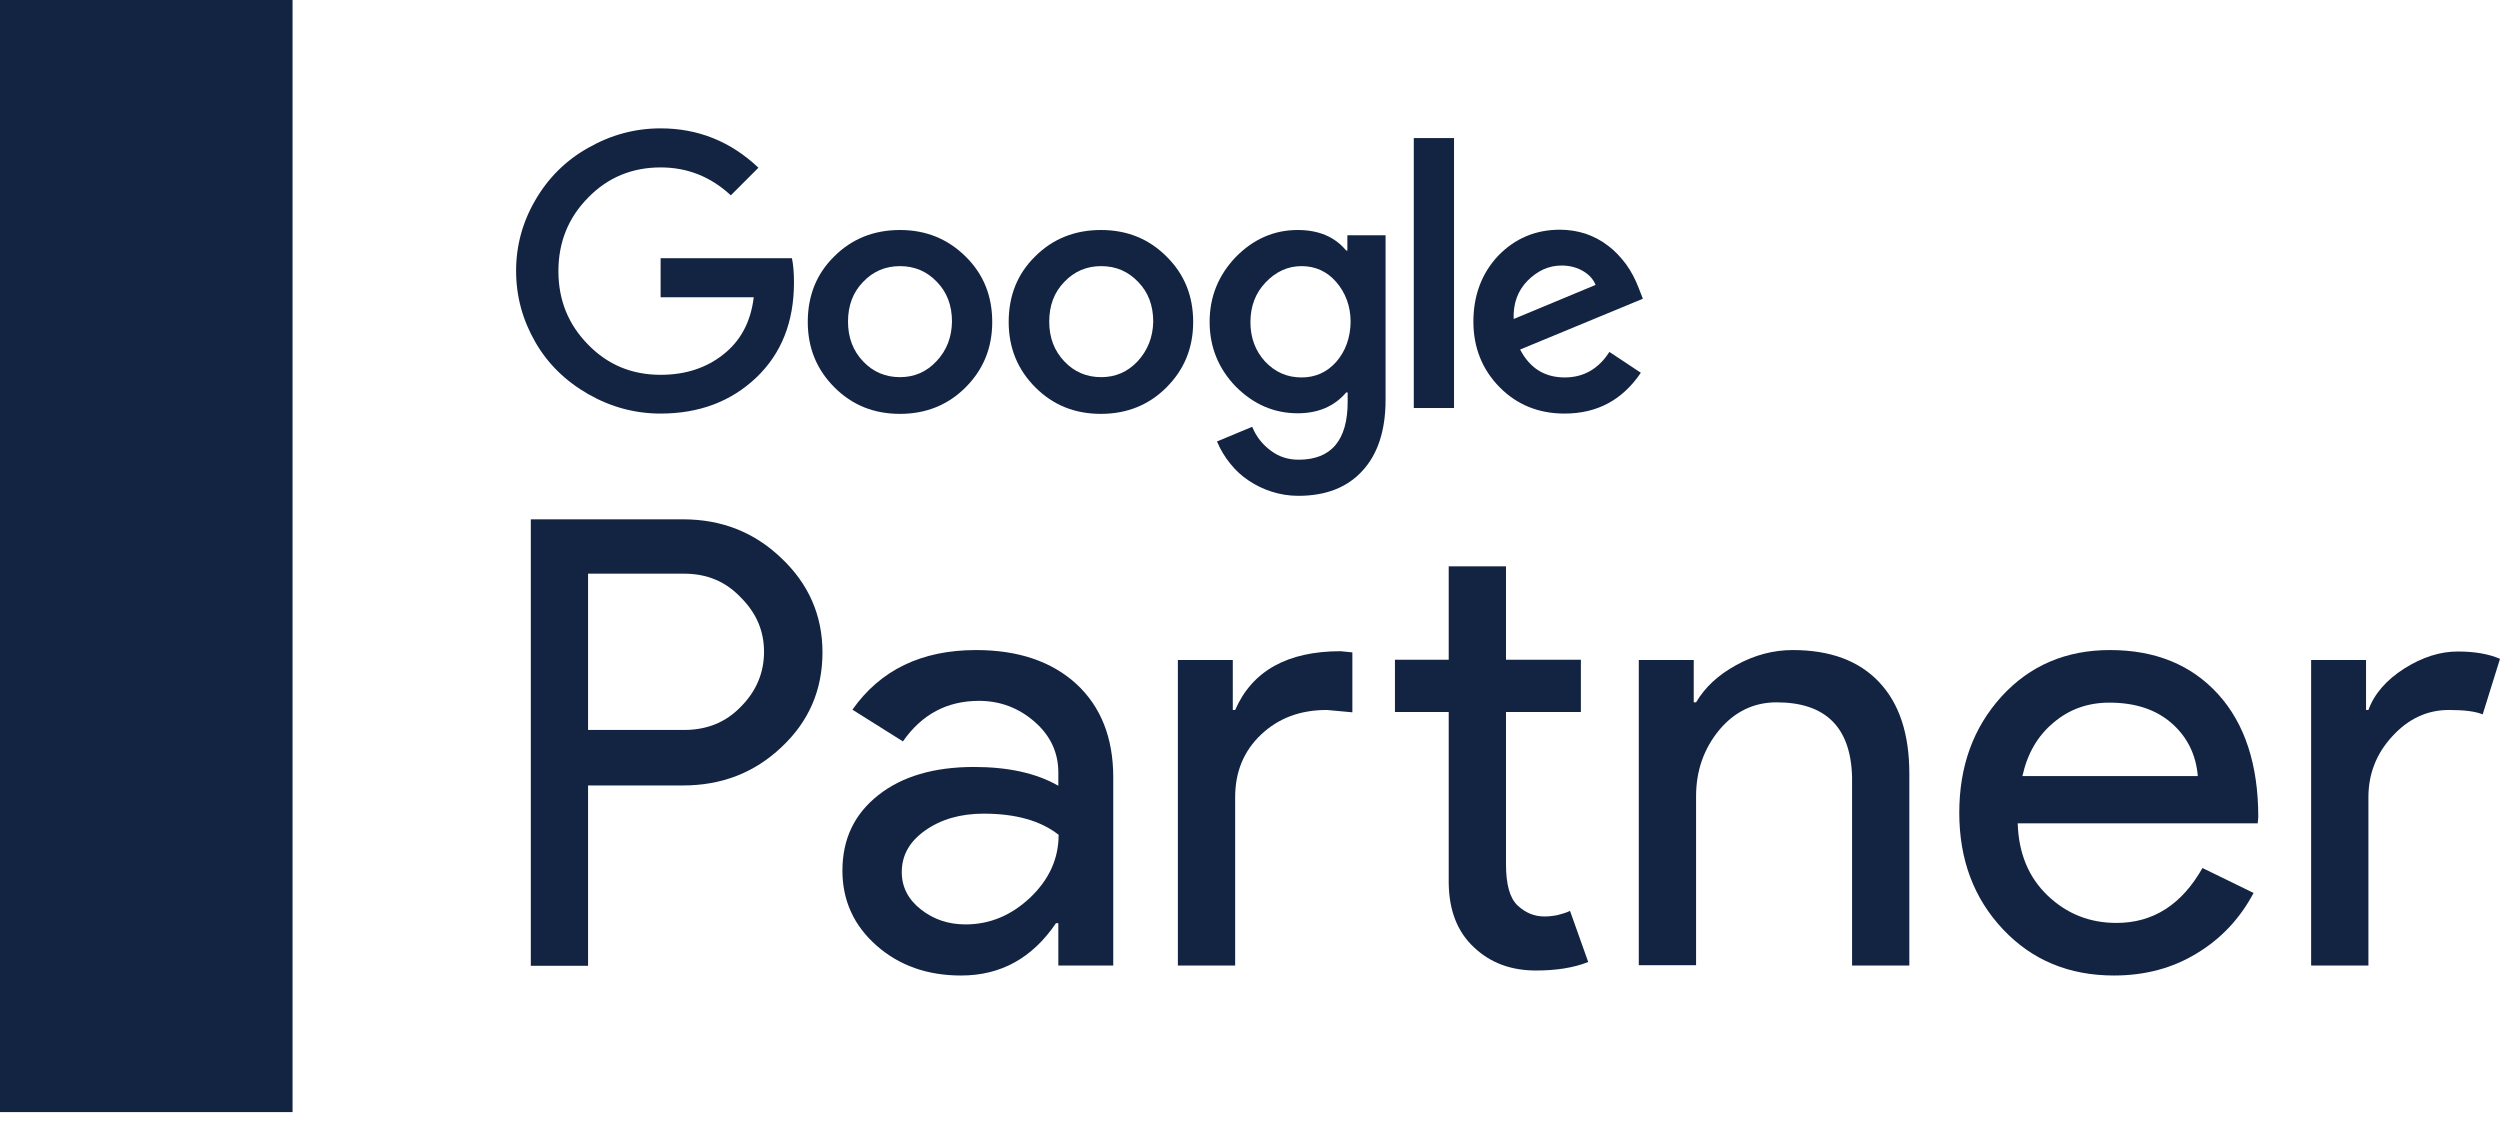 <?xml version="1.0" encoding="UTF-8"?>
<svg xmlns="http://www.w3.org/2000/svg" width="93" height="42" viewBox="0 0 93 42" fill="none">
  <path d="M21.876 29.197V35.928H19.746V19.319H25.406C26.848 19.319 28.061 19.8 29.066 20.762C30.083 21.723 30.596 22.892 30.596 24.269C30.596 25.679 30.083 26.848 29.066 27.799C28.072 28.738 26.859 29.219 25.406 29.219H21.876V29.197ZM21.876 21.352V27.154H25.45C26.302 27.154 27.001 26.87 27.558 26.291C28.127 25.722 28.422 25.034 28.422 24.247C28.422 23.471 28.138 22.805 27.558 22.226C27.001 21.636 26.302 21.341 25.45 21.341H21.876V21.352Z" fill="#132443"></path>
  <path d="M36.31 24.182C37.884 24.182 39.129 24.608 40.047 25.449C40.954 26.291 41.413 27.449 41.413 28.913V35.917H39.37V34.344H39.282C38.397 35.644 37.228 36.289 35.753 36.289C34.496 36.289 33.447 35.917 32.606 35.174C31.765 34.431 31.338 33.502 31.338 32.388C31.338 31.208 31.786 30.279 32.672 29.58C33.557 28.88 34.748 28.531 36.234 28.531C37.501 28.531 38.55 28.76 39.37 29.23V28.738C39.37 27.995 39.075 27.361 38.485 26.848C37.895 26.334 37.206 26.072 36.419 26.072C35.228 26.072 34.289 26.575 33.589 27.58L31.71 26.4C32.748 24.925 34.278 24.182 36.31 24.182ZM33.546 32.443C33.546 33 33.786 33.459 34.256 33.83C34.726 34.202 35.283 34.388 35.917 34.388C36.813 34.388 37.611 34.06 38.321 33.393C39.02 32.727 39.381 31.951 39.381 31.055C38.714 30.53 37.785 30.268 36.594 30.268C35.731 30.268 35.01 30.476 34.42 30.891C33.83 31.306 33.546 31.82 33.546 32.443Z" fill="#132443"></path>
  <path d="M43.817 24.553H45.86V26.411H45.948C46.581 24.957 47.893 24.225 49.87 24.225L50.308 24.269V26.498L49.357 26.411C48.363 26.411 47.554 26.717 46.909 27.329C46.265 27.941 45.948 28.716 45.948 29.656V35.917H43.817V24.553ZM57.137 36.103C56.208 36.103 55.443 35.819 54.831 35.24C54.219 34.672 53.903 33.874 53.892 32.847V26.487H51.892V24.542H53.892V21.067H56.023V24.542H58.809V26.487H56.023V32.148C56.023 32.901 56.164 33.415 56.459 33.688C56.755 33.961 57.082 34.093 57.454 34.093C57.629 34.093 57.793 34.071 57.957 34.038C58.12 33.994 58.273 33.95 58.405 33.885L59.082 35.786C58.536 36.005 57.88 36.103 57.137 36.103Z" fill="#132443"></path>
  <path d="M60.963 24.553H63.007V26.127H63.094C63.422 25.569 63.914 25.11 64.591 24.739C65.269 24.367 65.968 24.182 66.689 24.182C68.077 24.182 69.148 24.575 69.902 25.373C70.656 26.17 71.027 27.307 71.027 28.771V35.917H68.897V28.913C68.853 27.055 67.913 26.127 66.088 26.127C65.236 26.127 64.526 26.476 63.957 27.154C63.389 27.842 63.094 28.662 63.094 29.623V35.906H60.963V24.553Z" fill="#132443"></path>
  <path d="M78.643 36.289C76.972 36.289 75.595 35.721 74.513 34.573C73.431 33.426 72.885 31.984 72.885 30.235C72.885 28.498 73.409 27.066 74.458 25.908C75.507 24.761 76.851 24.182 78.49 24.182C80.173 24.182 81.517 24.728 82.511 25.821C83.506 26.913 84.008 28.443 84.008 30.399L83.987 30.629H75.059C75.092 31.743 75.464 32.639 76.174 33.317C76.884 33.994 77.736 34.333 78.731 34.333C80.097 34.333 81.157 33.655 81.932 32.29L83.834 33.218C83.32 34.18 82.621 34.923 81.714 35.469C80.818 36.016 79.791 36.289 78.643 36.289ZM75.234 28.869H81.758C81.692 28.083 81.375 27.427 80.796 26.913C80.217 26.4 79.441 26.138 78.469 26.138C77.66 26.138 76.972 26.389 76.392 26.881C75.802 27.372 75.42 28.028 75.234 28.869Z" fill="#132443"></path>
  <path d="M88.105 35.917H85.974V24.553H88.017V26.411H88.105C88.323 25.81 88.772 25.296 89.438 24.87C90.115 24.444 90.771 24.236 91.427 24.236C92.05 24.236 92.574 24.324 93 24.509L92.356 26.575C92.093 26.465 91.678 26.411 91.099 26.411C90.29 26.411 89.591 26.739 89.001 27.383C88.4 28.028 88.105 28.793 88.105 29.656V35.917Z" fill="#132443"></path>
  <path d="M24.575 9.605V11.058H28.039C27.93 11.976 27.547 12.686 26.903 13.189C26.269 13.692 25.493 13.943 24.575 13.943C23.505 13.943 22.608 13.571 21.876 12.818C21.144 12.074 20.773 11.168 20.773 10.086C20.773 9.004 21.144 8.097 21.876 7.354C22.608 6.6 23.515 6.228 24.575 6.228C25.581 6.228 26.444 6.578 27.187 7.267L28.214 6.239C27.187 5.267 25.974 4.775 24.575 4.775C23.625 4.775 22.729 5.016 21.887 5.496C21.046 5.966 20.39 6.622 19.91 7.452C19.44 8.261 19.199 9.135 19.199 10.075C19.199 11.025 19.44 11.9 19.91 12.719C20.379 13.539 21.046 14.183 21.887 14.664C22.729 15.145 23.625 15.385 24.575 15.385C26.007 15.385 27.198 14.937 28.138 14.041C29.066 13.156 29.536 11.976 29.536 10.512C29.536 10.162 29.514 9.867 29.46 9.605H24.575Z" fill="#132443"></path>
  <path d="M33.48 8.556C32.508 8.556 31.688 8.884 31.033 9.539C30.377 10.184 30.049 10.993 30.049 11.976C30.049 12.938 30.377 13.746 31.044 14.413C31.699 15.069 32.508 15.396 33.48 15.396C34.442 15.396 35.261 15.069 35.917 14.413C36.584 13.746 36.911 12.938 36.911 11.976C36.911 11.004 36.584 10.195 35.917 9.539C35.251 8.884 34.442 8.556 33.48 8.556ZM34.835 13.44C34.464 13.834 34.016 14.03 33.48 14.03C32.934 14.03 32.475 13.834 32.104 13.44C31.732 13.047 31.546 12.555 31.546 11.965C31.546 11.364 31.732 10.873 32.104 10.49C32.475 10.097 32.934 9.9 33.48 9.9C34.027 9.9 34.486 10.097 34.857 10.49C35.229 10.873 35.414 11.364 35.414 11.965C35.404 12.544 35.218 13.036 34.835 13.44Z" fill="#132443"></path>
  <path d="M54.09 5.136H52.593V15.178H54.09V5.136Z" fill="#132443"></path>
  <path d="M40.955 8.556C39.982 8.556 39.163 8.884 38.507 9.539C37.851 10.184 37.523 10.993 37.523 11.976C37.523 12.938 37.851 13.746 38.518 14.413C39.173 15.069 39.982 15.396 40.955 15.396C41.916 15.396 42.736 15.069 43.391 14.413C44.058 13.746 44.386 12.938 44.386 11.976C44.386 11.004 44.058 10.195 43.391 9.539C42.736 8.884 41.927 8.556 40.955 8.556ZM42.32 13.44C41.949 13.834 41.501 14.03 40.965 14.03C40.419 14.03 39.96 13.834 39.589 13.44C39.217 13.047 39.031 12.555 39.031 11.965C39.031 11.364 39.217 10.873 39.589 10.49C39.96 10.097 40.419 9.9 40.965 9.9C41.512 9.9 41.971 10.097 42.342 10.49C42.714 10.873 42.9 11.364 42.9 11.965C42.889 12.544 42.692 13.036 42.32 13.44Z" fill="#132443"></path>
  <path d="M58.209 14.041C57.455 14.041 56.909 13.692 56.548 13.003L61.115 11.113L60.962 10.72C60.842 10.403 60.689 10.108 60.493 9.834C60.296 9.572 60.077 9.332 59.826 9.146C59.575 8.949 59.302 8.807 58.996 8.698C58.69 8.6 58.373 8.545 58.034 8.545C57.116 8.545 56.351 8.873 55.728 9.518C55.117 10.173 54.81 10.993 54.81 11.965C54.81 12.927 55.138 13.746 55.783 14.402C56.428 15.057 57.236 15.385 58.198 15.385C59.411 15.385 60.351 14.883 61.039 13.867L59.87 13.091C59.465 13.724 58.908 14.041 58.209 14.041ZM56.821 10.446C57.204 10.064 57.619 9.878 58.089 9.878C58.384 9.878 58.646 9.944 58.875 10.075C59.105 10.206 59.269 10.381 59.356 10.599L56.308 11.867C56.286 11.288 56.461 10.818 56.821 10.446Z" fill="#132443"></path>
  <path d="M50.133 9.321H50.079C49.653 8.807 49.051 8.556 48.276 8.556C47.391 8.556 46.626 8.895 45.97 9.561C45.325 10.239 44.998 11.036 44.998 11.976C44.998 12.905 45.325 13.713 45.97 14.38C46.637 15.047 47.401 15.374 48.276 15.374C49.041 15.374 49.642 15.112 50.079 14.599H50.133V14.948C50.133 16.38 49.521 17.101 48.309 17.101C47.915 17.101 47.576 16.992 47.27 16.762C46.964 16.533 46.735 16.249 46.582 15.877L45.271 16.423C45.402 16.729 45.566 17.003 45.763 17.243C45.959 17.494 46.189 17.702 46.451 17.877C46.713 18.052 46.997 18.194 47.314 18.292C47.62 18.39 47.948 18.445 48.297 18.445C49.314 18.445 50.111 18.139 50.68 17.516C51.248 16.904 51.543 16.019 51.543 14.883V8.753H50.122V9.321H50.133ZM49.707 13.462C49.358 13.855 48.92 14.041 48.418 14.041C47.882 14.041 47.434 13.845 47.063 13.451C46.702 13.058 46.516 12.566 46.516 11.987C46.516 11.397 46.702 10.905 47.074 10.512C47.456 10.108 47.904 9.9 48.418 9.9C48.931 9.9 49.368 10.097 49.707 10.49C50.057 10.894 50.243 11.397 50.243 11.976C50.232 12.566 50.057 13.058 49.707 13.462Z" fill="#132443"></path>
  <path d="M10.883 0H0V41.37H10.883V0Z" fill="#132443"></path>
</svg>
